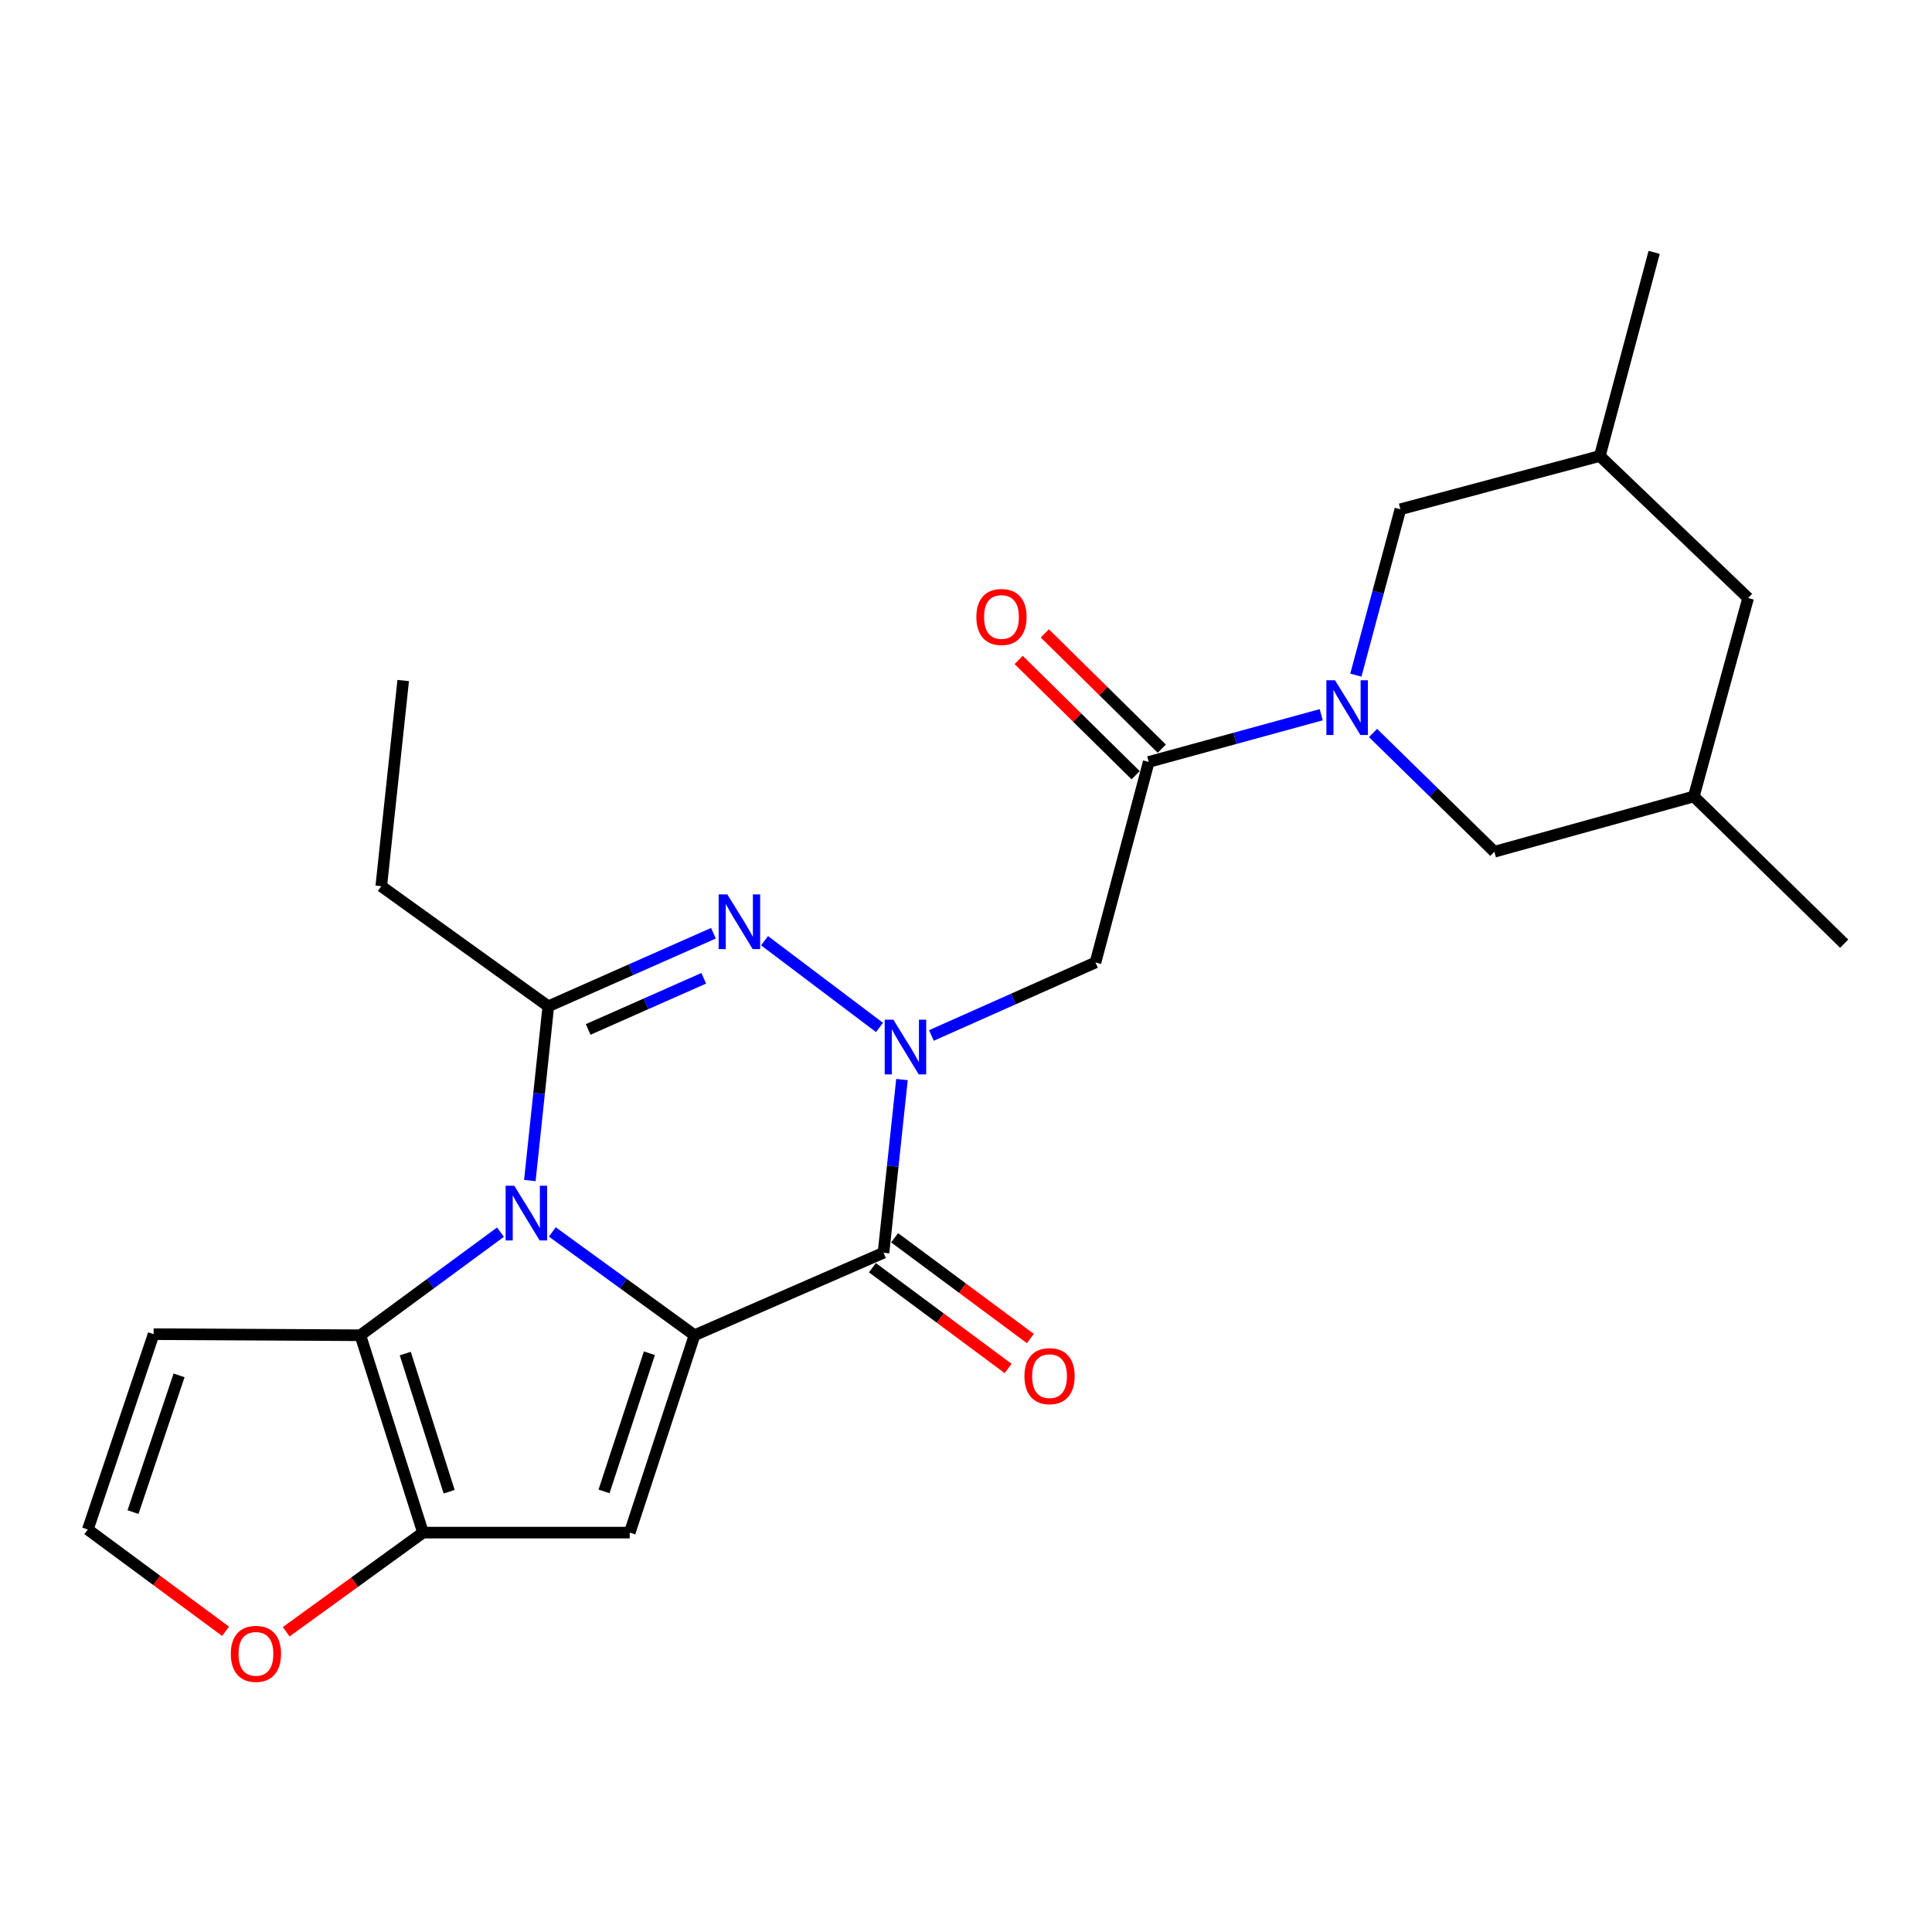 <?xml version='1.0' encoding='iso-8859-1'?>
<svg version='1.1' baseProfile='full'
              xmlns='http://www.w3.org/2000/svg'
                      xmlns:rdkit='http://www.rdkit.org/xml'
                      xmlns:xlink='http://www.w3.org/1999/xlink'
                  xml:space='preserve'
width='1000px' height='1000px' viewBox='0 0 1000 1000'>
<!-- END OF HEADER -->
<rect style='opacity:1.0;fill:#FFFFFF;stroke:none' width='1000' height='1000' x='0' y='0'> </rect>
<path class='bond-0' d='M 359.487,691.122 L 322.685,664.388' style='fill:none;fill-rule:evenodd;stroke:#000000;stroke-width:6px;stroke-linecap:butt;stroke-linejoin:miter;stroke-opacity:1' />
<path class='bond-0' d='M 322.685,664.388 L 285.883,637.653' style='fill:none;fill-rule:evenodd;stroke:#0000FF;stroke-width:6px;stroke-linecap:butt;stroke-linejoin:miter;stroke-opacity:1' />
<path class='bond-2' d='M 359.487,691.122 L 457.304,648.415' style='fill:none;fill-rule:evenodd;stroke:#000000;stroke-width:6px;stroke-linecap:butt;stroke-linejoin:miter;stroke-opacity:1' />
<path class='bond-5' d='M 359.487,691.122 L 325.956,793.28' style='fill:none;fill-rule:evenodd;stroke:#000000;stroke-width:6px;stroke-linecap:butt;stroke-linejoin:miter;stroke-opacity:1' />
<path class='bond-5' d='M 336.124,700.428 L 312.652,771.939' style='fill:none;fill-rule:evenodd;stroke:#000000;stroke-width:6px;stroke-linecap:butt;stroke-linejoin:miter;stroke-opacity:1' />
<path class='bond-4' d='M 274.241,611.047 L 279.024,565.954' style='fill:none;fill-rule:evenodd;stroke:#0000FF;stroke-width:6px;stroke-linecap:butt;stroke-linejoin:miter;stroke-opacity:1' />
<path class='bond-4' d='M 279.024,565.954 L 283.806,520.862' style='fill:none;fill-rule:evenodd;stroke:#000000;stroke-width:6px;stroke-linecap:butt;stroke-linejoin:miter;stroke-opacity:1' />
<path class='bond-6' d='M 259.047,637.761 L 222.781,664.442' style='fill:none;fill-rule:evenodd;stroke:#0000FF;stroke-width:6px;stroke-linecap:butt;stroke-linejoin:miter;stroke-opacity:1' />
<path class='bond-6' d='M 222.781,664.442 L 186.514,691.122' style='fill:none;fill-rule:evenodd;stroke:#000000;stroke-width:6px;stroke-linecap:butt;stroke-linejoin:miter;stroke-opacity:1' />
<path class='bond-1' d='M 466.861,558.774 L 462.082,603.594' style='fill:none;fill-rule:evenodd;stroke:#0000FF;stroke-width:6px;stroke-linecap:butt;stroke-linejoin:miter;stroke-opacity:1' />
<path class='bond-1' d='M 462.082,603.594 L 457.304,648.415' style='fill:none;fill-rule:evenodd;stroke:#000000;stroke-width:6px;stroke-linecap:butt;stroke-linejoin:miter;stroke-opacity:1' />
<path class='bond-3' d='M 455.224,531.802 L 395.727,486.91' style='fill:none;fill-rule:evenodd;stroke:#0000FF;stroke-width:6px;stroke-linecap:butt;stroke-linejoin:miter;stroke-opacity:1' />
<path class='bond-9' d='M 482.087,535.96 L 524.553,517.064' style='fill:none;fill-rule:evenodd;stroke:#0000FF;stroke-width:6px;stroke-linecap:butt;stroke-linejoin:miter;stroke-opacity:1' />
<path class='bond-9' d='M 524.553,517.064 L 567.019,498.168' style='fill:none;fill-rule:evenodd;stroke:#000000;stroke-width:6px;stroke-linecap:butt;stroke-linejoin:miter;stroke-opacity:1' />
<path class='bond-16' d='M 451.553,656.162 L 486.685,682.24' style='fill:none;fill-rule:evenodd;stroke:#000000;stroke-width:6px;stroke-linecap:butt;stroke-linejoin:miter;stroke-opacity:1' />
<path class='bond-16' d='M 486.685,682.24 L 521.817,708.318' style='fill:none;fill-rule:evenodd;stroke:#FF0000;stroke-width:6px;stroke-linecap:butt;stroke-linejoin:miter;stroke-opacity:1' />
<path class='bond-16' d='M 463.054,640.668 L 498.186,666.747' style='fill:none;fill-rule:evenodd;stroke:#000000;stroke-width:6px;stroke-linecap:butt;stroke-linejoin:miter;stroke-opacity:1' />
<path class='bond-16' d='M 498.186,666.747 L 533.318,692.825' style='fill:none;fill-rule:evenodd;stroke:#FF0000;stroke-width:6px;stroke-linecap:butt;stroke-linejoin:miter;stroke-opacity:1' />
<path class='bond-26' d='M 369.272,483.043 L 326.539,501.952' style='fill:none;fill-rule:evenodd;stroke:#0000FF;stroke-width:6px;stroke-linecap:butt;stroke-linejoin:miter;stroke-opacity:1' />
<path class='bond-26' d='M 326.539,501.952 L 283.806,520.862' style='fill:none;fill-rule:evenodd;stroke:#000000;stroke-width:6px;stroke-linecap:butt;stroke-linejoin:miter;stroke-opacity:1' />
<path class='bond-26' d='M 364.26,506.36 L 334.347,519.597' style='fill:none;fill-rule:evenodd;stroke:#0000FF;stroke-width:6px;stroke-linecap:butt;stroke-linejoin:miter;stroke-opacity:1' />
<path class='bond-26' d='M 334.347,519.597 L 304.434,532.834' style='fill:none;fill-rule:evenodd;stroke:#000000;stroke-width:6px;stroke-linecap:butt;stroke-linejoin:miter;stroke-opacity:1' />
<path class='bond-20' d='M 283.806,520.862 L 197.341,458.699' style='fill:none;fill-rule:evenodd;stroke:#000000;stroke-width:6px;stroke-linecap:butt;stroke-linejoin:miter;stroke-opacity:1' />
<path class='bond-7' d='M 325.956,793.28 L 218.952,793.28' style='fill:none;fill-rule:evenodd;stroke:#000000;stroke-width:6px;stroke-linecap:butt;stroke-linejoin:miter;stroke-opacity:1' />
<path class='bond-11' d='M 186.514,691.122 L 79.511,690.565' style='fill:none;fill-rule:evenodd;stroke:#000000;stroke-width:6px;stroke-linecap:butt;stroke-linejoin:miter;stroke-opacity:1' />
<path class='bond-25' d='M 186.514,691.122 L 218.952,793.28' style='fill:none;fill-rule:evenodd;stroke:#000000;stroke-width:6px;stroke-linecap:butt;stroke-linejoin:miter;stroke-opacity:1' />
<path class='bond-25' d='M 209.771,700.606 L 232.477,772.117' style='fill:none;fill-rule:evenodd;stroke:#000000;stroke-width:6px;stroke-linecap:butt;stroke-linejoin:miter;stroke-opacity:1' />
<path class='bond-12' d='M 218.952,793.28 L 183.544,818.937' style='fill:none;fill-rule:evenodd;stroke:#000000;stroke-width:6px;stroke-linecap:butt;stroke-linejoin:miter;stroke-opacity:1' />
<path class='bond-12' d='M 183.544,818.937 L 148.136,844.593' style='fill:none;fill-rule:evenodd;stroke:#FF0000;stroke-width:6px;stroke-linecap:butt;stroke-linejoin:miter;stroke-opacity:1' />
<path class='bond-8' d='M 683.872,369.942 L 639.226,382.161' style='fill:none;fill-rule:evenodd;stroke:#0000FF;stroke-width:6px;stroke-linecap:butt;stroke-linejoin:miter;stroke-opacity:1' />
<path class='bond-8' d='M 639.226,382.161 L 594.58,394.381' style='fill:none;fill-rule:evenodd;stroke:#000000;stroke-width:6px;stroke-linecap:butt;stroke-linejoin:miter;stroke-opacity:1' />
<path class='bond-14' d='M 710.68,379.395 L 742.08,410.128' style='fill:none;fill-rule:evenodd;stroke:#0000FF;stroke-width:6px;stroke-linecap:butt;stroke-linejoin:miter;stroke-opacity:1' />
<path class='bond-14' d='M 742.08,410.128 L 773.48,440.861' style='fill:none;fill-rule:evenodd;stroke:#000000;stroke-width:6px;stroke-linecap:butt;stroke-linejoin:miter;stroke-opacity:1' />
<path class='bond-15' d='M 701.788,349.456 L 713.311,306.528' style='fill:none;fill-rule:evenodd;stroke:#0000FF;stroke-width:6px;stroke-linecap:butt;stroke-linejoin:miter;stroke-opacity:1' />
<path class='bond-15' d='M 713.311,306.528 L 724.834,263.601' style='fill:none;fill-rule:evenodd;stroke:#000000;stroke-width:6px;stroke-linecap:butt;stroke-linejoin:miter;stroke-opacity:1' />
<path class='bond-10' d='M 567.019,498.168 L 594.58,394.381' style='fill:none;fill-rule:evenodd;stroke:#000000;stroke-width:6px;stroke-linecap:butt;stroke-linejoin:miter;stroke-opacity:1' />
<path class='bond-17' d='M 601.351,387.509 L 571.081,357.677' style='fill:none;fill-rule:evenodd;stroke:#000000;stroke-width:6px;stroke-linecap:butt;stroke-linejoin:miter;stroke-opacity:1' />
<path class='bond-17' d='M 571.081,357.677 L 540.81,327.845' style='fill:none;fill-rule:evenodd;stroke:#FF0000;stroke-width:6px;stroke-linecap:butt;stroke-linejoin:miter;stroke-opacity:1' />
<path class='bond-17' d='M 587.808,401.252 L 557.537,371.42' style='fill:none;fill-rule:evenodd;stroke:#000000;stroke-width:6px;stroke-linecap:butt;stroke-linejoin:miter;stroke-opacity:1' />
<path class='bond-17' d='M 557.537,371.42 L 527.266,341.588' style='fill:none;fill-rule:evenodd;stroke:#FF0000;stroke-width:6px;stroke-linecap:butt;stroke-linejoin:miter;stroke-opacity:1' />
<path class='bond-27' d='M 79.511,690.565 L 45.455,791.662' style='fill:none;fill-rule:evenodd;stroke:#000000;stroke-width:6px;stroke-linecap:butt;stroke-linejoin:miter;stroke-opacity:1' />
<path class='bond-27' d='M 92.688,711.889 L 68.849,782.657' style='fill:none;fill-rule:evenodd;stroke:#000000;stroke-width:6px;stroke-linecap:butt;stroke-linejoin:miter;stroke-opacity:1' />
<path class='bond-13' d='M 116.761,844.345 L 81.108,818.003' style='fill:none;fill-rule:evenodd;stroke:#FF0000;stroke-width:6px;stroke-linecap:butt;stroke-linejoin:miter;stroke-opacity:1' />
<path class='bond-13' d='M 81.108,818.003 L 45.455,791.662' style='fill:none;fill-rule:evenodd;stroke:#000000;stroke-width:6px;stroke-linecap:butt;stroke-linejoin:miter;stroke-opacity:1' />
<path class='bond-18' d='M 773.48,440.861 L 876.721,412.24' style='fill:none;fill-rule:evenodd;stroke:#000000;stroke-width:6px;stroke-linecap:butt;stroke-linejoin:miter;stroke-opacity:1' />
<path class='bond-19' d='M 724.834,263.601 L 828.064,236.019' style='fill:none;fill-rule:evenodd;stroke:#000000;stroke-width:6px;stroke-linecap:butt;stroke-linejoin:miter;stroke-opacity:1' />
<path class='bond-22' d='M 876.721,412.24 L 954.545,488.446' style='fill:none;fill-rule:evenodd;stroke:#000000;stroke-width:6px;stroke-linecap:butt;stroke-linejoin:miter;stroke-opacity:1' />
<path class='bond-28' d='M 876.721,412.24 L 904.828,309.545' style='fill:none;fill-rule:evenodd;stroke:#000000;stroke-width:6px;stroke-linecap:butt;stroke-linejoin:miter;stroke-opacity:1' />
<path class='bond-21' d='M 828.064,236.019 L 904.828,309.545' style='fill:none;fill-rule:evenodd;stroke:#000000;stroke-width:6px;stroke-linecap:butt;stroke-linejoin:miter;stroke-opacity:1' />
<path class='bond-23' d='M 828.064,236.019 L 856.182,130.634' style='fill:none;fill-rule:evenodd;stroke:#000000;stroke-width:6px;stroke-linecap:butt;stroke-linejoin:miter;stroke-opacity:1' />
<path class='bond-24' d='M 197.341,458.699 L 208.693,352.242' style='fill:none;fill-rule:evenodd;stroke:#000000;stroke-width:6px;stroke-linecap:butt;stroke-linejoin:miter;stroke-opacity:1' />
<path  class='atom-1' d='M 266.194 613.738
L 275.474 628.738
Q 276.394 630.218, 277.874 632.898
Q 279.354 635.578, 279.434 635.738
L 279.434 613.738
L 283.194 613.738
L 283.194 642.058
L 279.314 642.058
L 269.354 625.658
Q 268.194 623.738, 266.954 621.538
Q 265.754 619.338, 265.394 618.658
L 265.394 642.058
L 261.714 642.058
L 261.714 613.738
L 266.194 613.738
' fill='#0000FF'/>
<path  class='atom-2' d='M 462.396 527.777
L 471.676 542.777
Q 472.596 544.257, 474.076 546.937
Q 475.556 549.617, 475.636 549.777
L 475.636 527.777
L 479.396 527.777
L 479.396 556.097
L 475.516 556.097
L 465.556 539.697
Q 464.396 537.777, 463.156 535.577
Q 461.956 533.377, 461.596 532.697
L 461.596 556.097
L 457.916 556.097
L 457.916 527.777
L 462.396 527.777
' fill='#0000FF'/>
<path  class='atom-4' d='M 376.456 462.934
L 385.736 477.934
Q 386.656 479.414, 388.136 482.094
Q 389.616 484.774, 389.696 484.934
L 389.696 462.934
L 393.456 462.934
L 393.456 491.254
L 389.576 491.254
L 379.616 474.854
Q 378.456 472.934, 377.216 470.734
Q 376.016 468.534, 375.656 467.854
L 375.656 491.254
L 371.976 491.254
L 371.976 462.934
L 376.456 462.934
' fill='#0000FF'/>
<path  class='atom-9' d='M 691.014 352.114
L 700.294 367.114
Q 701.214 368.594, 702.694 371.274
Q 704.174 373.954, 704.254 374.114
L 704.254 352.114
L 708.014 352.114
L 708.014 380.434
L 704.134 380.434
L 694.174 364.034
Q 693.014 362.114, 691.774 359.914
Q 690.574 357.714, 690.214 357.034
L 690.214 380.434
L 686.534 380.434
L 686.534 352.114
L 691.014 352.114
' fill='#0000FF'/>
<path  class='atom-13' d='M 119.466 856.027
Q 119.466 849.227, 122.826 845.427
Q 126.186 841.627, 132.466 841.627
Q 138.746 841.627, 142.106 845.427
Q 145.466 849.227, 145.466 856.027
Q 145.466 862.907, 142.066 866.827
Q 138.666 870.707, 132.466 870.707
Q 126.226 870.707, 122.826 866.827
Q 119.466 862.947, 119.466 856.027
M 132.466 867.507
Q 136.786 867.507, 139.106 864.627
Q 141.466 861.707, 141.466 856.027
Q 141.466 850.467, 139.106 847.667
Q 136.786 844.827, 132.466 844.827
Q 128.146 844.827, 125.786 847.627
Q 123.466 850.427, 123.466 856.027
Q 123.466 861.747, 125.786 864.627
Q 128.146 867.507, 132.466 867.507
' fill='#FF0000'/>
<path  class='atom-17' d='M 530.243 712.288
Q 530.243 705.488, 533.603 701.688
Q 536.963 697.888, 543.243 697.888
Q 549.523 697.888, 552.883 701.688
Q 556.243 705.488, 556.243 712.288
Q 556.243 719.168, 552.843 723.088
Q 549.443 726.968, 543.243 726.968
Q 537.003 726.968, 533.603 723.088
Q 530.243 719.208, 530.243 712.288
M 543.243 723.768
Q 547.563 723.768, 549.883 720.888
Q 552.243 717.968, 552.243 712.288
Q 552.243 706.728, 549.883 703.928
Q 547.563 701.088, 543.243 701.088
Q 538.923 701.088, 536.563 703.888
Q 534.243 706.688, 534.243 712.288
Q 534.243 718.008, 536.563 720.888
Q 538.923 723.768, 543.243 723.768
' fill='#FF0000'/>
<path  class='atom-18' d='M 505.363 319.348
Q 505.363 312.548, 508.723 308.748
Q 512.083 304.948, 518.363 304.948
Q 524.643 304.948, 528.003 308.748
Q 531.363 312.548, 531.363 319.348
Q 531.363 326.228, 527.963 330.148
Q 524.563 334.028, 518.363 334.028
Q 512.123 334.028, 508.723 330.148
Q 505.363 326.268, 505.363 319.348
M 518.363 330.828
Q 522.683 330.828, 525.003 327.948
Q 527.363 325.028, 527.363 319.348
Q 527.363 313.788, 525.003 310.988
Q 522.683 308.148, 518.363 308.148
Q 514.043 308.148, 511.683 310.948
Q 509.363 313.748, 509.363 319.348
Q 509.363 325.068, 511.683 327.948
Q 514.043 330.828, 518.363 330.828
' fill='#FF0000'/>
</svg>
